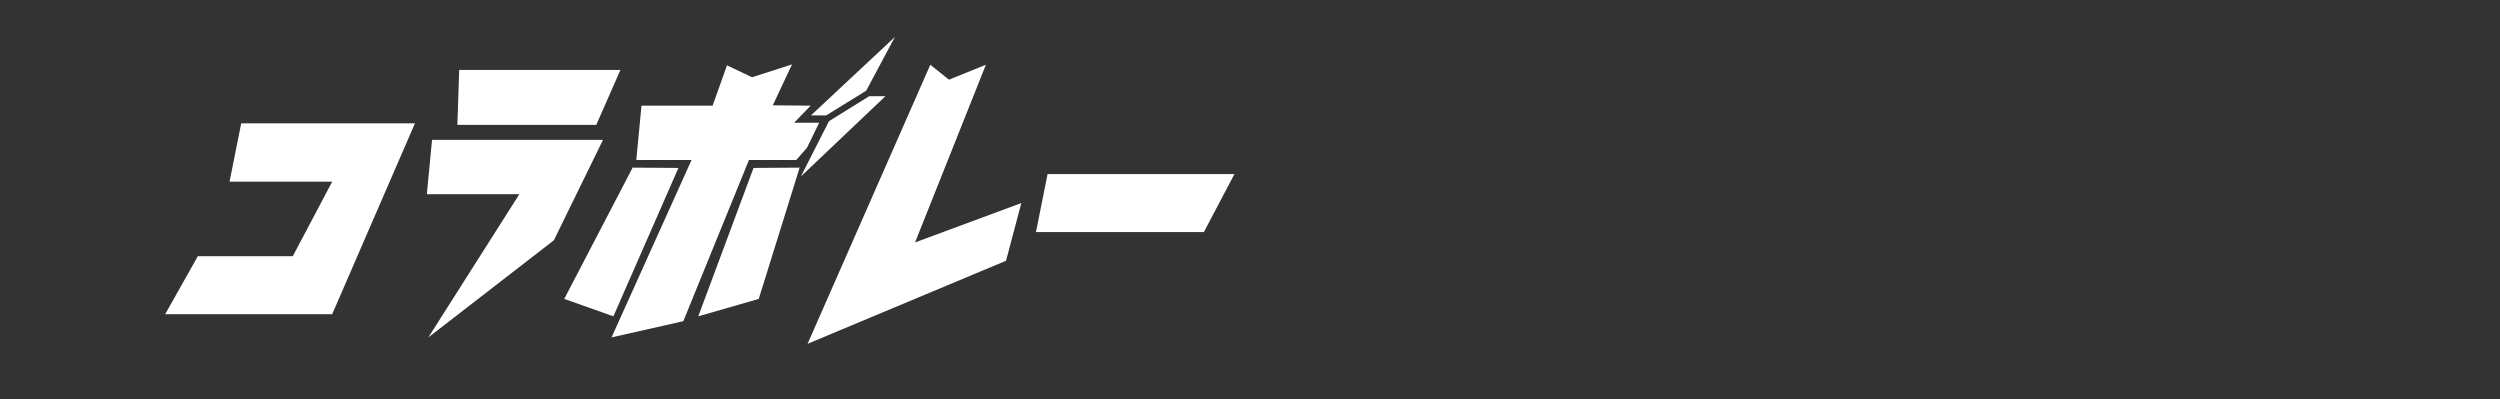 <?xml version="1.0" encoding="utf-8"?>
<!-- Generator: Adobe Illustrator 27.6.1, SVG Export Plug-In . SVG Version: 6.00 Build 0)  -->
<svg version="1.1" id="レイヤー_1" xmlns="http://www.w3.org/2000/svg" xmlns:xlink="http://www.w3.org/1999/xlink" x="0px"
	 y="0px" width="818.8px" height="130.7px" viewBox="0 0 818.8 130.7" style="enable-background:new 0 0 818.8 130.7;"
	 xml:space="preserve">
<rect x="0" y="0" width="818.8" height="130.7" fill="#333333" stroke="none"/>
<style type="text/css">
	.st0{fill:#FFFFFF;}
</style>
<g id="グループ_551" transform="translate(0)">
	<path id="パス_2546" class="st0" d="M75.2,59.4l3.8-19h56.9l-27.1,62.5H54.1l10.7-19h31.1l12.9-24.4H75.2z"/>
	<path id="パス_2547" class="st0" d="M140.3,110.5l29.8-46.9h-30.3l1.7-17.8h56l-16.1,32.9L140.3,110.5z M149.8,40.9l0.6-18h52.8
		l-7.9,18H149.8z"/>
	<path id="パス_2548" class="st0" d="M200.9,103.6l-16.1-5.7l22.4-43l15,0.1L200.9,103.6z M259.4,21.1l-6.3,13.4l12.4,0.1
		l-5.4,5.6h8.2l-4,8.2l-3.5,4h-15.5l-21.5,52.8l-23.5,5.3l26.2-58.1h-18.1l1.7-17.8h23.3l4.7-13.2l8.2,3.9L259.4,21.1z M228.7,103.6
		L246.8,55l15.1-0.1l-13.4,43L228.7,103.6z M262.3,57.8l9.2-18.1l13.2-8.2h5.3L262.3,57.8z M265.6,37.8l27.5-25.7l-9.4,17.6
		l-13.1,8.1H265.6z"/>
	<path id="パス_2549" class="st0" d="M264.5,112.6l40.2-91.4l6.1,4.9l12.1-4.9l-23.2,58.2l34.8-12.9l-5,18.9L264.5,112.6z"/>
	<path id="パス_2550" class="st0" d="M339.3,76l3.8-19h61.2l-10,19H339.3z"/>
</g>
</svg>
